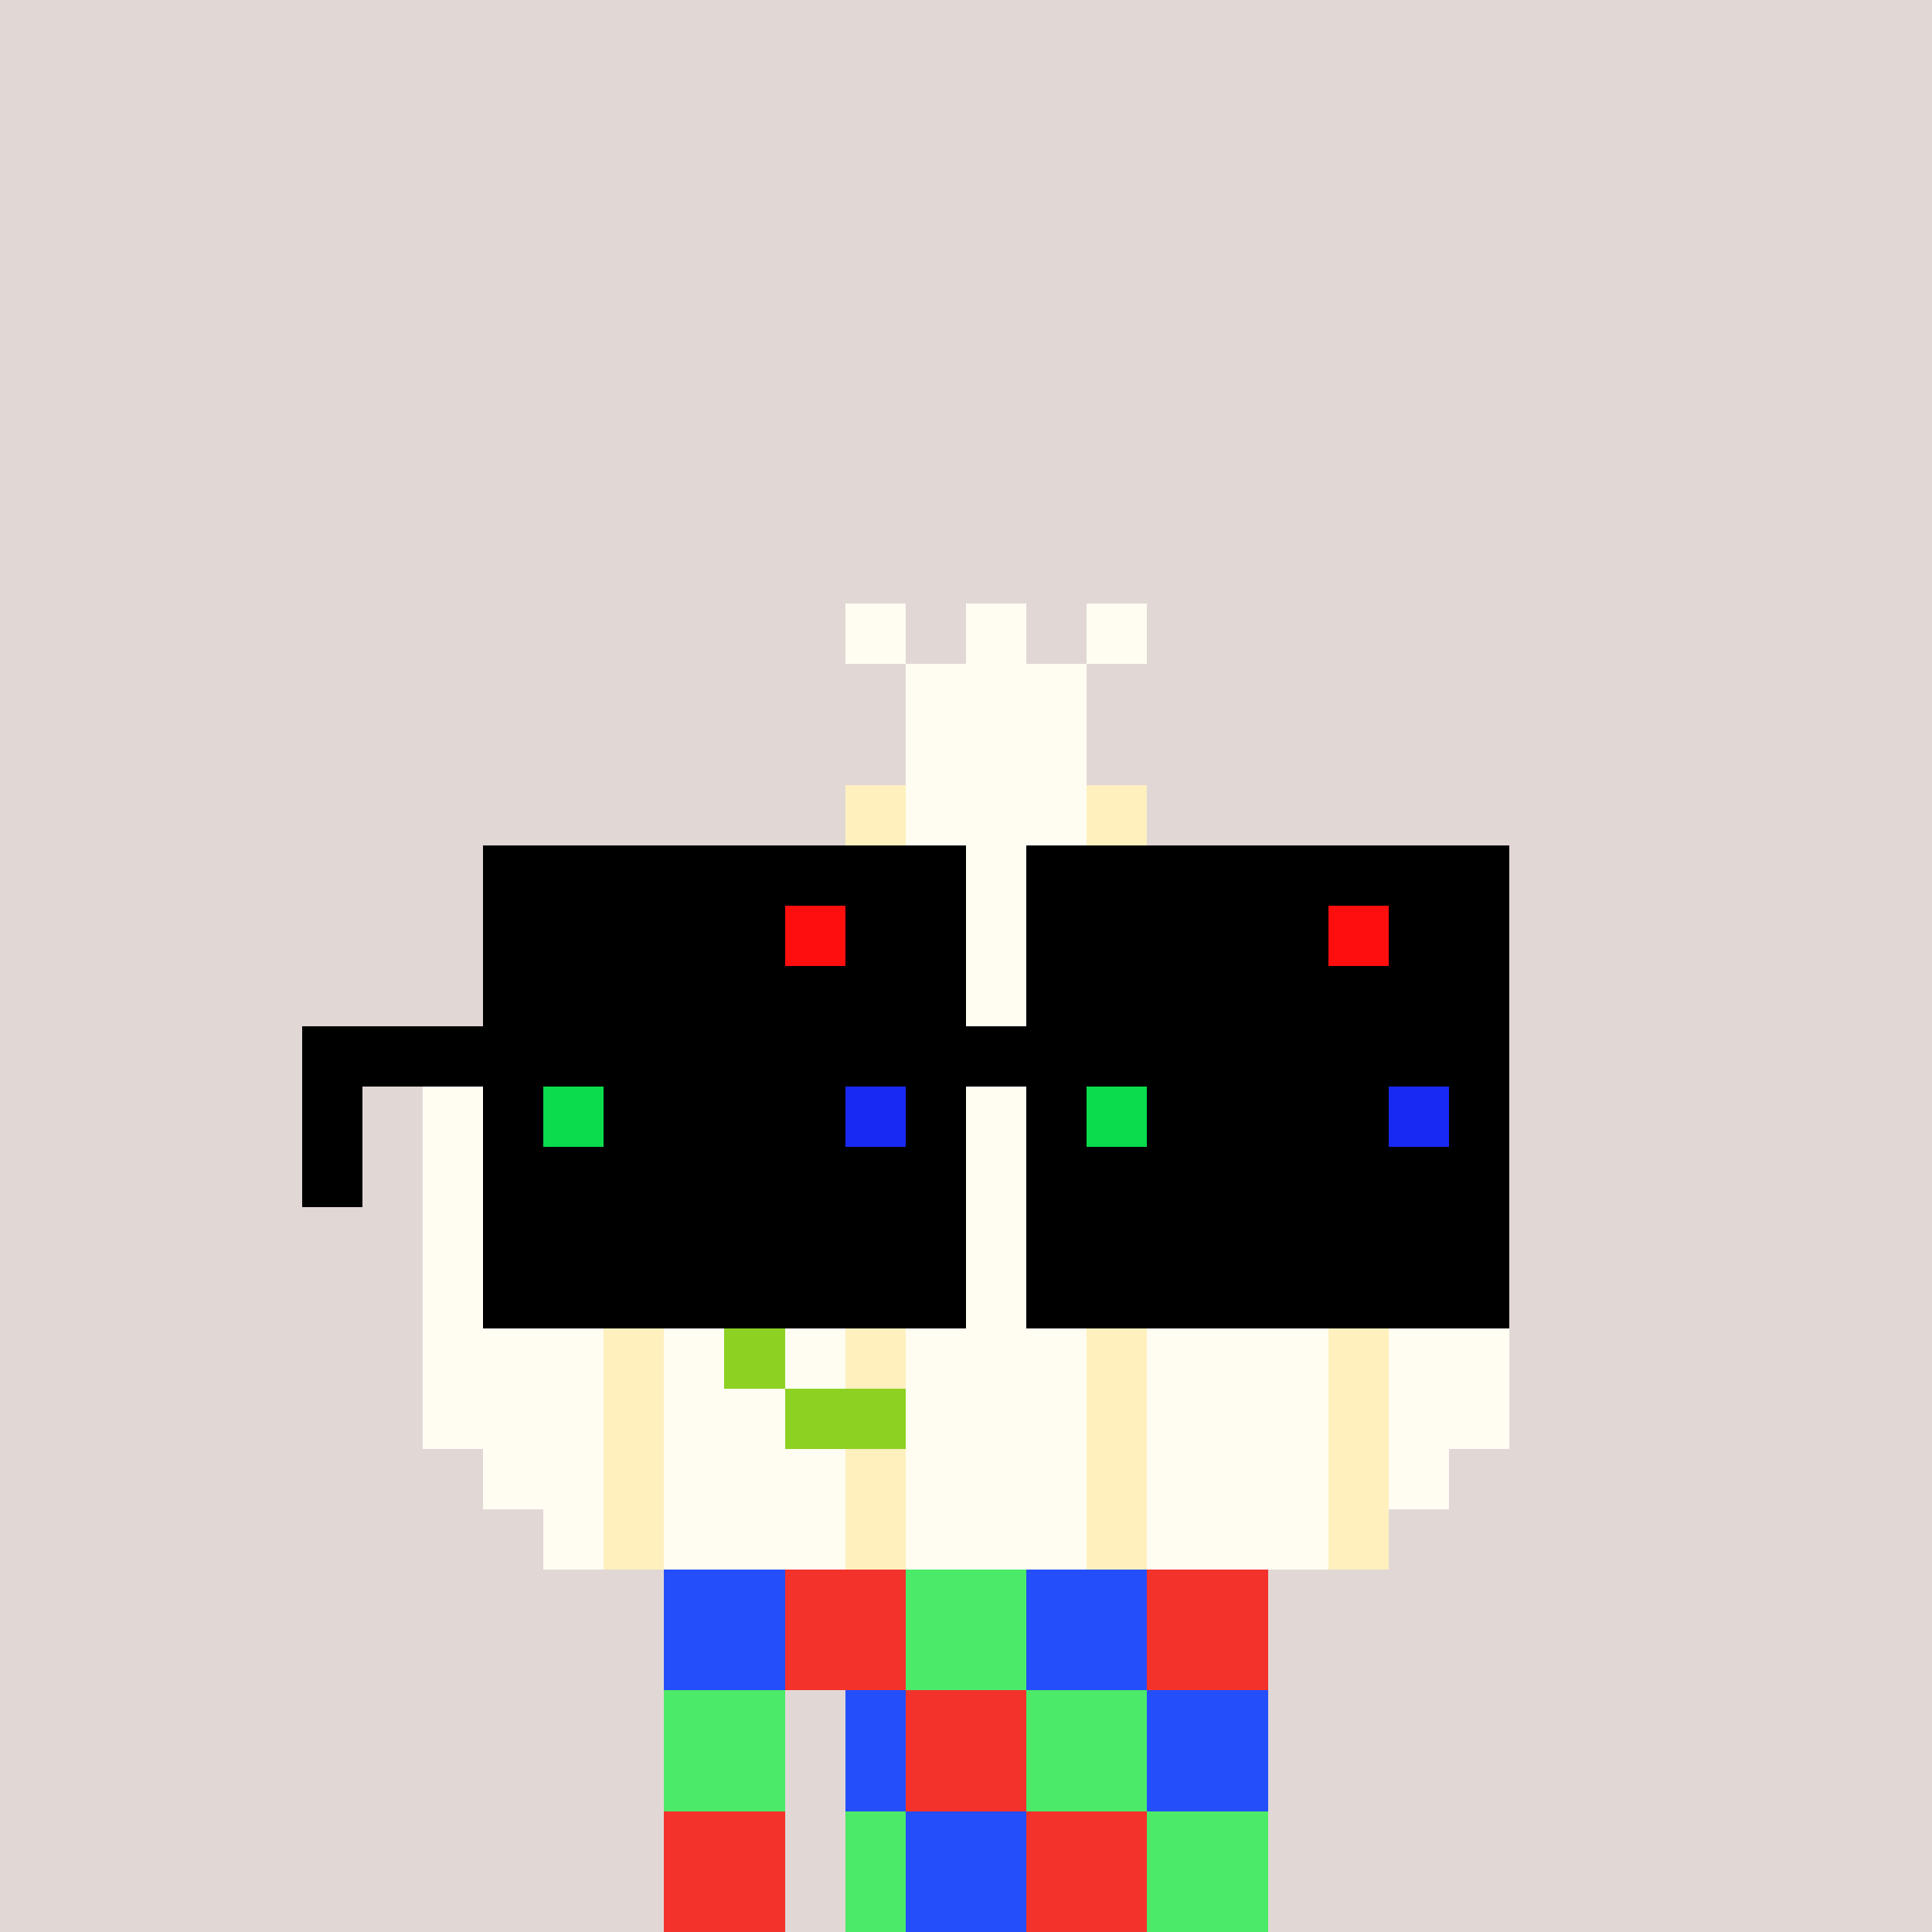 <svg width="320" height="320" viewBox="0 0 320 320" xmlns="http://www.w3.org/2000/svg" shape-rendering="crispEdges"><rect width="100%" height="100%" fill="#e1d7d5" /><rect width="100" height="10" x="110" y="260" fill="#343235" /><rect width="100" height="10" x="110" y="270" fill="#343235" /><rect width="20" height="10" x="110" y="280" fill="#343235" /><rect width="70" height="10" x="140" y="280" fill="#343235" /><rect width="20" height="10" x="110" y="290" fill="#343235" /><rect width="70" height="10" x="140" y="290" fill="#343235" /><rect width="20" height="10" x="110" y="300" fill="#343235" /><rect width="70" height="10" x="140" y="300" fill="#343235" /><rect width="20" height="10" x="110" y="310" fill="#343235" /><rect width="70" height="10" x="140" y="310" fill="#343235" /><rect width="20" height="10" x="110" y="260" fill="#254efb" /><rect width="20" height="10" x="130" y="260" fill="#f3322c" /><rect width="20" height="10" x="150" y="260" fill="#4bea69" /><rect width="20" height="10" x="170" y="260" fill="#254efb" /><rect width="20" height="10" x="190" y="260" fill="#f3322c" /><rect width="20" height="10" x="110" y="270" fill="#254efb" /><rect width="20" height="10" x="130" y="270" fill="#f3322c" /><rect width="20" height="10" x="150" y="270" fill="#4bea69" /><rect width="20" height="10" x="170" y="270" fill="#254efb" /><rect width="20" height="10" x="190" y="270" fill="#f3322c" /><rect width="20" height="10" x="110" y="280" fill="#4bea69" /><rect width="10" height="10" x="140" y="280" fill="#254efb" /><rect width="20" height="10" x="150" y="280" fill="#f3322c" /><rect width="20" height="10" x="170" y="280" fill="#4bea69" /><rect width="20" height="10" x="190" y="280" fill="#254efb" /><rect width="20" height="10" x="110" y="290" fill="#4bea69" /><rect width="10" height="10" x="140" y="290" fill="#254efb" /><rect width="20" height="10" x="150" y="290" fill="#f3322c" /><rect width="20" height="10" x="170" y="290" fill="#4bea69" /><rect width="20" height="10" x="190" y="290" fill="#254efb" /><rect width="20" height="10" x="110" y="300" fill="#f3322c" /><rect width="10" height="10" x="140" y="300" fill="#4bea69" /><rect width="20" height="10" x="150" y="300" fill="#254efb" /><rect width="20" height="10" x="170" y="300" fill="#f3322c" /><rect width="20" height="10" x="190" y="300" fill="#4bea69" /><rect width="20" height="10" x="110" y="310" fill="#f3322c" /><rect width="10" height="10" x="140" y="310" fill="#4bea69" /><rect width="20" height="10" x="150" y="310" fill="#254efb" /><rect width="20" height="10" x="170" y="310" fill="#f3322c" /><rect width="20" height="10" x="190" y="310" fill="#4bea69" /><rect width="10" height="10" x="140" y="100" fill="#fffdf2" /><rect width="10" height="10" x="160" y="100" fill="#fffdf2" /><rect width="10" height="10" x="180" y="100" fill="#fffdf2" /><rect width="30" height="10" x="150" y="110" fill="#fffdf2" /><rect width="30" height="10" x="150" y="120" fill="#fffdf2" /><rect width="10" height="10" x="140" y="130" fill="#fff0be" /><rect width="30" height="10" x="150" y="130" fill="#fffdf2" /><rect width="10" height="10" x="180" y="130" fill="#fff0be" /><rect width="10" height="10" x="100" y="140" fill="#fff0be" /><rect width="30" height="10" x="110" y="140" fill="#fffdf2" /><rect width="10" height="10" x="140" y="140" fill="#fff0be" /><rect width="30" height="10" x="150" y="140" fill="#fffdf2" /><rect width="10" height="10" x="180" y="140" fill="#fff0be" /><rect width="30" height="10" x="190" y="140" fill="#fffdf2" /><rect width="10" height="10" x="90" y="150" fill="#fffdf2" /><rect width="10" height="10" x="100" y="150" fill="#fff0be" /><rect width="30" height="10" x="110" y="150" fill="#fffdf2" /><rect width="10" height="10" x="140" y="150" fill="#fff0be" /><rect width="30" height="10" x="150" y="150" fill="#fffdf2" /><rect width="10" height="10" x="180" y="150" fill="#fff0be" /><rect width="30" height="10" x="190" y="150" fill="#fffdf2" /><rect width="10" height="10" x="220" y="150" fill="#fff0be" /><rect width="20" height="10" x="80" y="160" fill="#fffdf2" /><rect width="10" height="10" x="100" y="160" fill="#fff0be" /><rect width="30" height="10" x="110" y="160" fill="#fffdf2" /><rect width="10" height="10" x="140" y="160" fill="#fff0be" /><rect width="30" height="10" x="150" y="160" fill="#fffdf2" /><rect width="10" height="10" x="180" y="160" fill="#fff0be" /><rect width="30" height="10" x="190" y="160" fill="#fffdf2" /><rect width="10" height="10" x="220" y="160" fill="#fff0be" /><rect width="10" height="10" x="230" y="160" fill="#fffdf2" /><rect width="30" height="10" x="70" y="170" fill="#fffdf2" /><rect width="10" height="10" x="100" y="170" fill="#fff0be" /><rect width="30" height="10" x="110" y="170" fill="#fffdf2" /><rect width="10" height="10" x="140" y="170" fill="#fff0be" /><rect width="30" height="10" x="150" y="170" fill="#fffdf2" /><rect width="10" height="10" x="180" y="170" fill="#fff0be" /><rect width="30" height="10" x="190" y="170" fill="#fffdf2" /><rect width="10" height="10" x="220" y="170" fill="#fff0be" /><rect width="20" height="10" x="230" y="170" fill="#fffdf2" /><rect width="30" height="10" x="70" y="180" fill="#fffdf2" /><rect width="10" height="10" x="100" y="180" fill="#fff0be" /><rect width="30" height="10" x="110" y="180" fill="#fffdf2" /><rect width="10" height="10" x="140" y="180" fill="#fff0be" /><rect width="30" height="10" x="150" y="180" fill="#fffdf2" /><rect width="10" height="10" x="180" y="180" fill="#fff0be" /><rect width="30" height="10" x="190" y="180" fill="#fffdf2" /><rect width="10" height="10" x="220" y="180" fill="#fff0be" /><rect width="20" height="10" x="230" y="180" fill="#fffdf2" /><rect width="30" height="10" x="70" y="190" fill="#fffdf2" /><rect width="10" height="10" x="100" y="190" fill="#fff0be" /><rect width="30" height="10" x="110" y="190" fill="#fffdf2" /><rect width="10" height="10" x="140" y="190" fill="#fff0be" /><rect width="30" height="10" x="150" y="190" fill="#fffdf2" /><rect width="10" height="10" x="180" y="190" fill="#fff0be" /><rect width="30" height="10" x="190" y="190" fill="#fffdf2" /><rect width="10" height="10" x="220" y="190" fill="#fff0be" /><rect width="20" height="10" x="230" y="190" fill="#fffdf2" /><rect width="30" height="10" x="70" y="200" fill="#fffdf2" /><rect width="10" height="10" x="100" y="200" fill="#fff0be" /><rect width="30" height="10" x="110" y="200" fill="#fffdf2" /><rect width="10" height="10" x="140" y="200" fill="#fff0be" /><rect width="30" height="10" x="150" y="200" fill="#fffdf2" /><rect width="10" height="10" x="180" y="200" fill="#fff0be" /><rect width="30" height="10" x="190" y="200" fill="#fffdf2" /><rect width="10" height="10" x="220" y="200" fill="#fff0be" /><rect width="20" height="10" x="230" y="200" fill="#fffdf2" /><rect width="30" height="10" x="70" y="210" fill="#fffdf2" /><rect width="10" height="10" x="100" y="210" fill="#fff0be" /><rect width="30" height="10" x="110" y="210" fill="#fffdf2" /><rect width="10" height="10" x="140" y="210" fill="#fff0be" /><rect width="30" height="10" x="150" y="210" fill="#fffdf2" /><rect width="10" height="10" x="180" y="210" fill="#fff0be" /><rect width="30" height="10" x="190" y="210" fill="#fffdf2" /><rect width="10" height="10" x="220" y="210" fill="#fff0be" /><rect width="20" height="10" x="230" y="210" fill="#fffdf2" /><rect width="30" height="10" x="70" y="220" fill="#fffdf2" /><rect width="10" height="10" x="100" y="220" fill="#fff0be" /><rect width="10" height="10" x="110" y="220" fill="#fffdf2" /><rect width="10" height="10" x="120" y="220" fill="#8dd122" /><rect width="10" height="10" x="130" y="220" fill="#fffdf2" /><rect width="10" height="10" x="140" y="220" fill="#fff0be" /><rect width="30" height="10" x="150" y="220" fill="#fffdf2" /><rect width="10" height="10" x="180" y="220" fill="#fff0be" /><rect width="30" height="10" x="190" y="220" fill="#fffdf2" /><rect width="10" height="10" x="220" y="220" fill="#fff0be" /><rect width="20" height="10" x="230" y="220" fill="#fffdf2" /><rect width="30" height="10" x="70" y="230" fill="#fffdf2" /><rect width="10" height="10" x="100" y="230" fill="#fff0be" /><rect width="20" height="10" x="110" y="230" fill="#fffdf2" /><rect width="20" height="10" x="130" y="230" fill="#8dd122" /><rect width="30" height="10" x="150" y="230" fill="#fffdf2" /><rect width="10" height="10" x="180" y="230" fill="#fff0be" /><rect width="30" height="10" x="190" y="230" fill="#fffdf2" /><rect width="10" height="10" x="220" y="230" fill="#fff0be" /><rect width="20" height="10" x="230" y="230" fill="#fffdf2" /><rect width="20" height="10" x="80" y="240" fill="#fffdf2" /><rect width="10" height="10" x="100" y="240" fill="#fff0be" /><rect width="30" height="10" x="110" y="240" fill="#fffdf2" /><rect width="10" height="10" x="140" y="240" fill="#fff0be" /><rect width="30" height="10" x="150" y="240" fill="#fffdf2" /><rect width="10" height="10" x="180" y="240" fill="#fff0be" /><rect width="30" height="10" x="190" y="240" fill="#fffdf2" /><rect width="10" height="10" x="220" y="240" fill="#fff0be" /><rect width="10" height="10" x="230" y="240" fill="#fffdf2" /><rect width="10" height="10" x="90" y="250" fill="#fffdf2" /><rect width="10" height="10" x="100" y="250" fill="#fff0be" /><rect width="30" height="10" x="110" y="250" fill="#fffdf2" /><rect width="10" height="10" x="140" y="250" fill="#fff0be" /><rect width="30" height="10" x="150" y="250" fill="#fffdf2" /><rect width="10" height="10" x="180" y="250" fill="#fff0be" /><rect width="30" height="10" x="190" y="250" fill="#fffdf2" /><rect width="10" height="10" x="220" y="250" fill="#fff0be" /><rect width="80" height="10" x="80" y="140" fill="#000000" /><rect width="80" height="10" x="170" y="140" fill="#000000" /><rect width="50" height="10" x="80" y="150" fill="#000000" /><rect width="10" height="10" x="130" y="150" fill="#ff0e0e" /><rect width="20" height="10" x="140" y="150" fill="#000000" /><rect width="50" height="10" x="170" y="150" fill="#000000" /><rect width="10" height="10" x="220" y="150" fill="#ff0e0e" /><rect width="20" height="10" x="230" y="150" fill="#000000" /><rect width="80" height="10" x="80" y="160" fill="#000000" /><rect width="80" height="10" x="170" y="160" fill="#000000" /><rect width="200" height="10" x="50" y="170" fill="#000000" /><rect width="10" height="10" x="50" y="180" fill="#000000" /><rect width="10" height="10" x="80" y="180" fill="#000000" /><rect width="10" height="10" x="90" y="180" fill="#0adc4d" /><rect width="40" height="10" x="100" y="180" fill="#000000" /><rect width="10" height="10" x="140" y="180" fill="#1929f4" /><rect width="10" height="10" x="150" y="180" fill="#000000" /><rect width="10" height="10" x="170" y="180" fill="#000000" /><rect width="10" height="10" x="180" y="180" fill="#0adc4d" /><rect width="40" height="10" x="190" y="180" fill="#000000" /><rect width="10" height="10" x="230" y="180" fill="#1929f4" /><rect width="10" height="10" x="240" y="180" fill="#000000" /><rect width="10" height="10" x="50" y="190" fill="#000000" /><rect width="80" height="10" x="80" y="190" fill="#000000" /><rect width="80" height="10" x="170" y="190" fill="#000000" /><rect width="80" height="10" x="80" y="200" fill="#000000" /><rect width="80" height="10" x="170" y="200" fill="#000000" /><rect width="80" height="10" x="80" y="210" fill="#000000" /><rect width="80" height="10" x="170" y="210" fill="#000000" /></svg>
